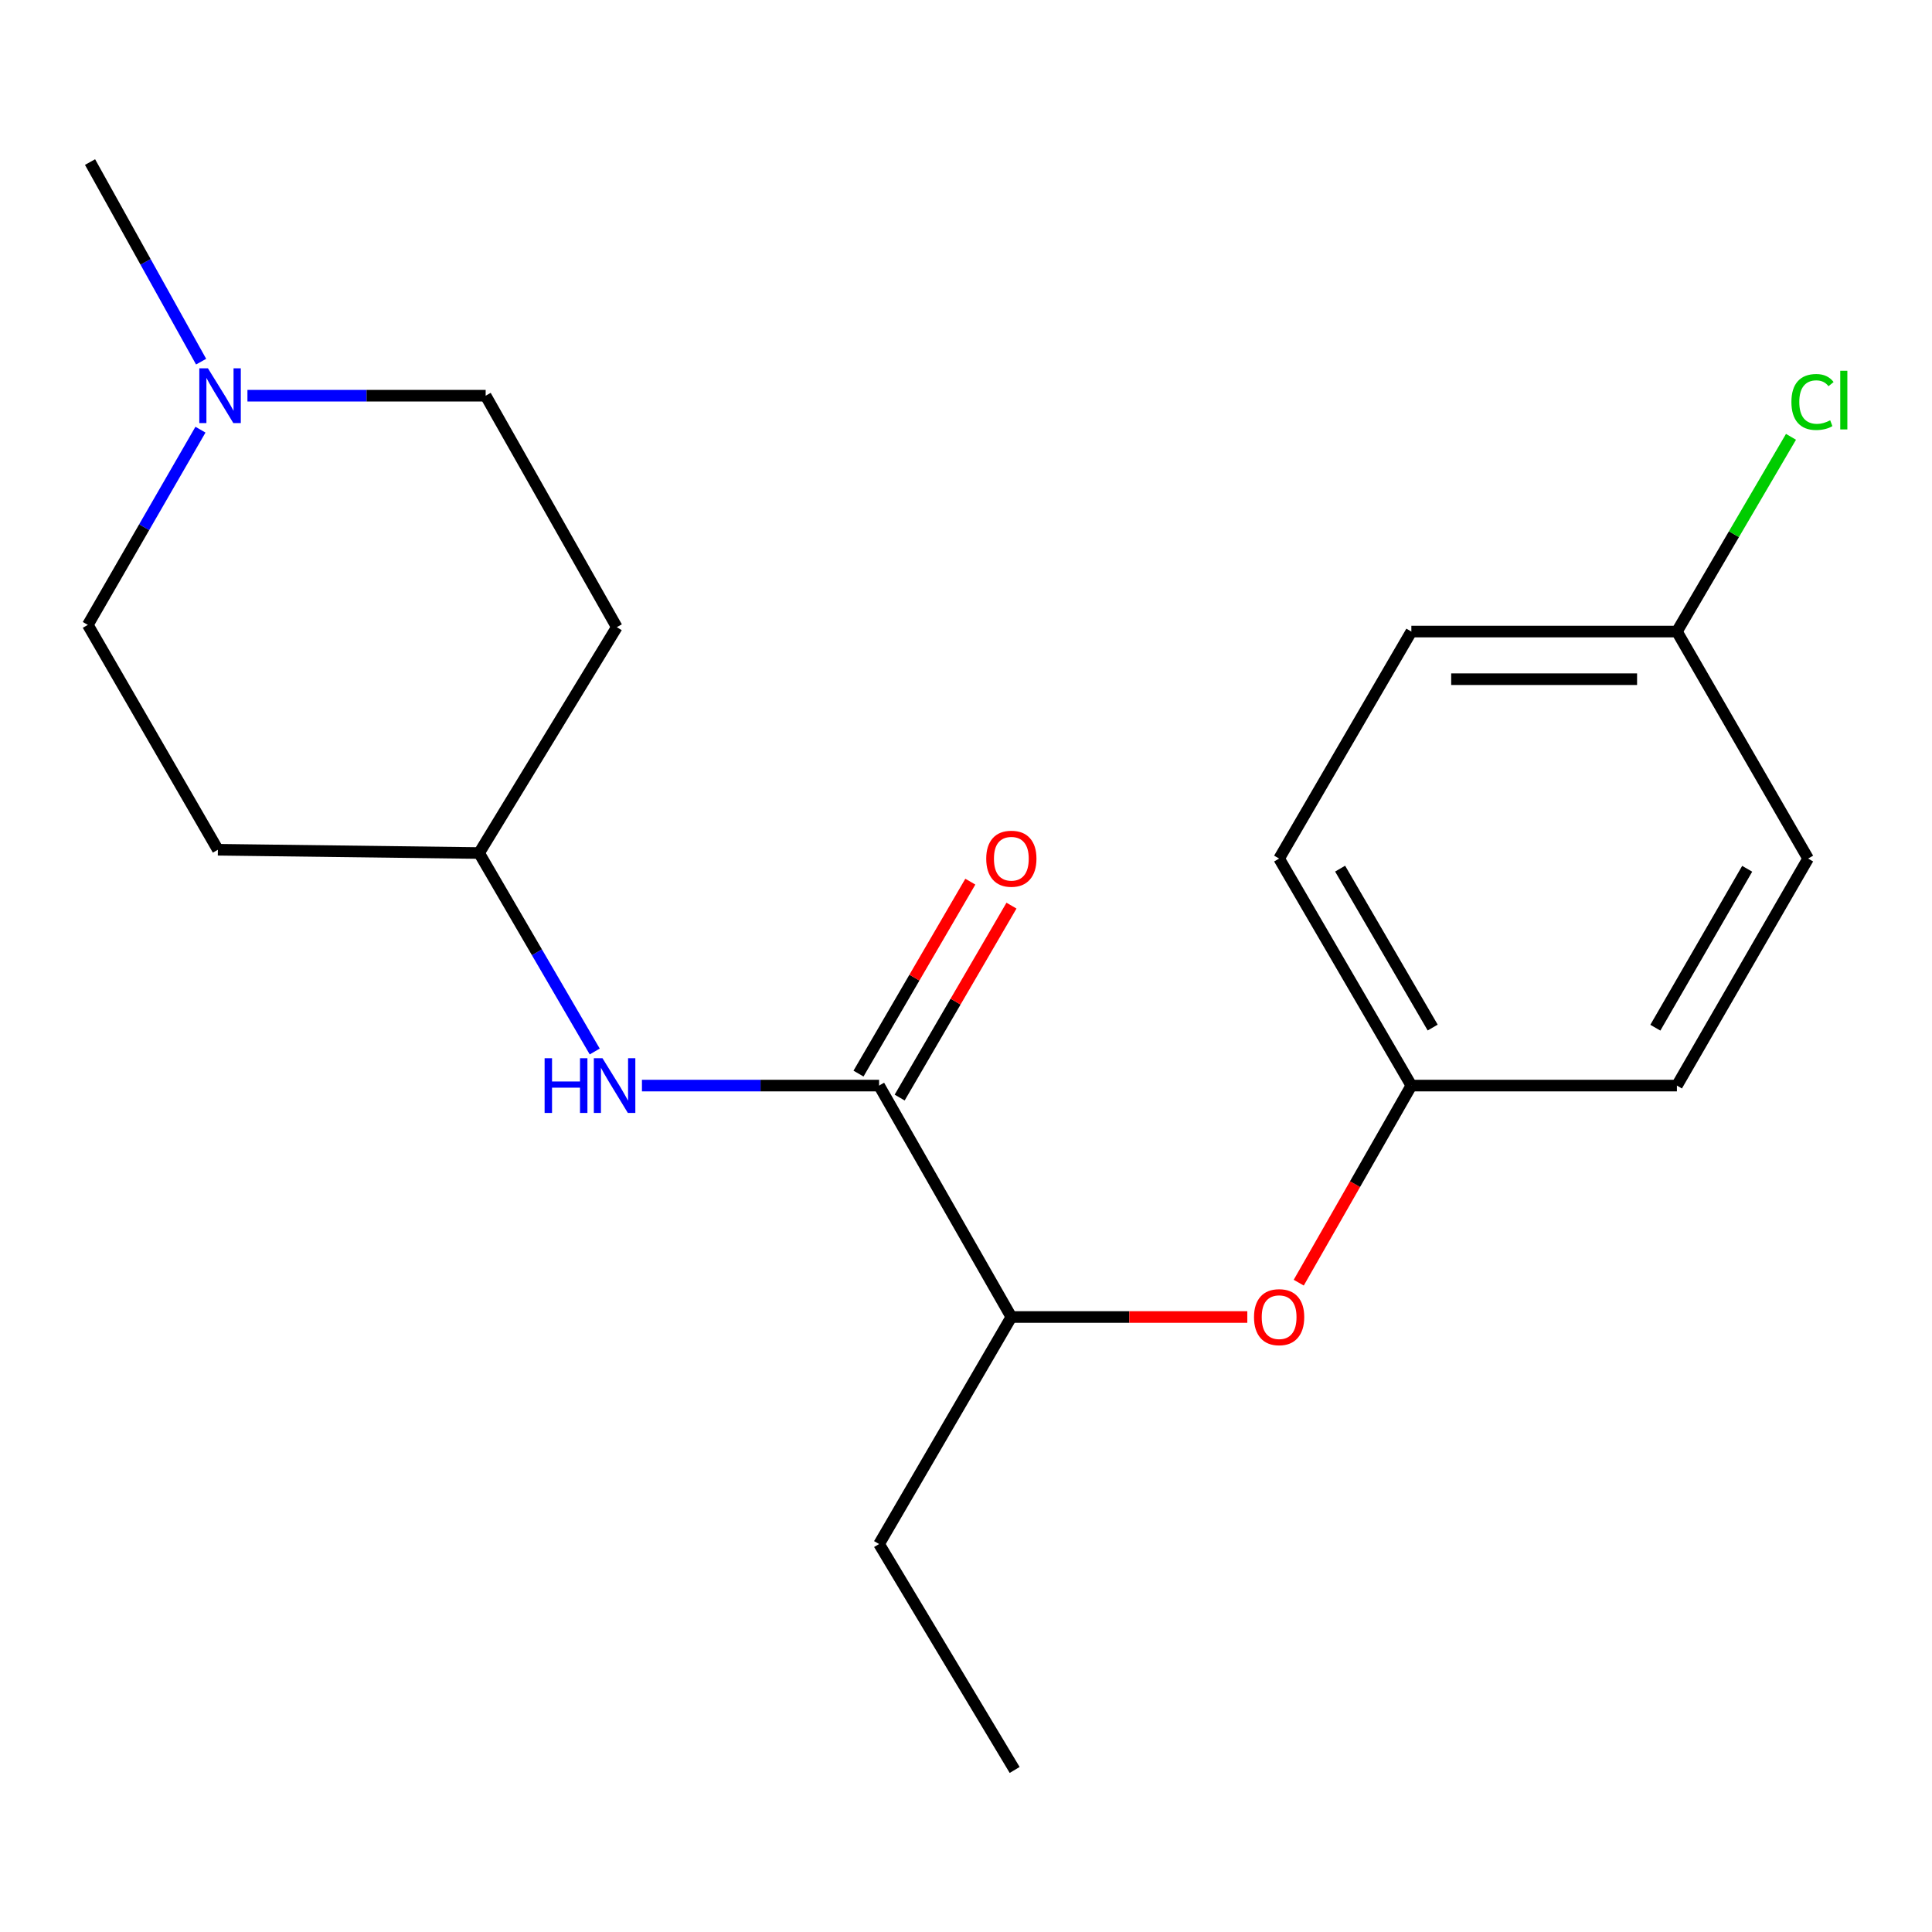 <?xml version='1.0' encoding='iso-8859-1'?>
<svg version='1.1' baseProfile='full'
              xmlns='http://www.w3.org/2000/svg'
                      xmlns:rdkit='http://www.rdkit.org/xml'
                      xmlns:xlink='http://www.w3.org/1999/xlink'
                  xml:space='preserve'
width='1000px' height='1000px' viewBox='0 0 1000 1000'>
<!-- END OF HEADER -->
<rect style='opacity:1.0;fill:#FFFFFF;stroke:none' width='1000' height='1000' x='0' y='0'> </rect>
<path class='bond-0' d='M 455.012,561.897 L 393.642,561.897' style='fill:none;fill-rule:evenodd;stroke:#000000;stroke-width:6px;stroke-linecap:butt;stroke-linejoin:miter;stroke-opacity:1' />
<path class='bond-0' d='M 393.642,561.897 L 332.272,561.897' style='fill:none;fill-rule:evenodd;stroke:#0000FF;stroke-width:6px;stroke-linecap:butt;stroke-linejoin:miter;stroke-opacity:1' />
<path class='bond-2' d='M 455.012,561.897 L 523.47,681.679' style='fill:none;fill-rule:evenodd;stroke:#000000;stroke-width:6px;stroke-linecap:butt;stroke-linejoin:miter;stroke-opacity:1' />
<path class='bond-4' d='M 465.664,568.103 L 494.603,518.429' style='fill:none;fill-rule:evenodd;stroke:#000000;stroke-width:6px;stroke-linecap:butt;stroke-linejoin:miter;stroke-opacity:1' />
<path class='bond-4' d='M 494.603,518.429 L 523.542,468.755' style='fill:none;fill-rule:evenodd;stroke:#FF0000;stroke-width:6px;stroke-linecap:butt;stroke-linejoin:miter;stroke-opacity:1' />
<path class='bond-4' d='M 444.361,555.692 L 473.3,506.018' style='fill:none;fill-rule:evenodd;stroke:#000000;stroke-width:6px;stroke-linecap:butt;stroke-linejoin:miter;stroke-opacity:1' />
<path class='bond-4' d='M 473.3,506.018 L 502.239,456.344' style='fill:none;fill-rule:evenodd;stroke:#FF0000;stroke-width:6px;stroke-linecap:butt;stroke-linejoin:miter;stroke-opacity:1' />
<path class='bond-5' d='M 307.831,544.255 L 277.905,492.891' style='fill:none;fill-rule:evenodd;stroke:#0000FF;stroke-width:6px;stroke-linecap:butt;stroke-linejoin:miter;stroke-opacity:1' />
<path class='bond-5' d='M 277.905,492.891 L 247.98,441.527' style='fill:none;fill-rule:evenodd;stroke:#000000;stroke-width:6px;stroke-linecap:butt;stroke-linejoin:miter;stroke-opacity:1' />
<path class='bond-1' d='M 103.754,222.397 L 74.604,272.921' style='fill:none;fill-rule:evenodd;stroke:#0000FF;stroke-width:6px;stroke-linecap:butt;stroke-linejoin:miter;stroke-opacity:1' />
<path class='bond-1' d='M 74.604,272.921 L 45.455,323.444' style='fill:none;fill-rule:evenodd;stroke:#000000;stroke-width:6px;stroke-linecap:butt;stroke-linejoin:miter;stroke-opacity:1' />
<path class='bond-17' d='M 104.094,187.193 L 75.35,135.537' style='fill:none;fill-rule:evenodd;stroke:#0000FF;stroke-width:6px;stroke-linecap:butt;stroke-linejoin:miter;stroke-opacity:1' />
<path class='bond-17' d='M 75.35,135.537 L 46.605,83.882' style='fill:none;fill-rule:evenodd;stroke:#000000;stroke-width:6px;stroke-linecap:butt;stroke-linejoin:miter;stroke-opacity:1' />
<path class='bond-20' d='M 128.076,204.813 L 189.727,204.813' style='fill:none;fill-rule:evenodd;stroke:#0000FF;stroke-width:6px;stroke-linecap:butt;stroke-linejoin:miter;stroke-opacity:1' />
<path class='bond-20' d='M 189.727,204.813 L 251.377,204.813' style='fill:none;fill-rule:evenodd;stroke:#000000;stroke-width:6px;stroke-linecap:butt;stroke-linejoin:miter;stroke-opacity:1' />
<path class='bond-3' d='M 523.47,681.679 L 584.538,681.679' style='fill:none;fill-rule:evenodd;stroke:#000000;stroke-width:6px;stroke-linecap:butt;stroke-linejoin:miter;stroke-opacity:1' />
<path class='bond-3' d='M 584.538,681.679 L 645.606,681.679' style='fill:none;fill-rule:evenodd;stroke:#FF0000;stroke-width:6px;stroke-linecap:butt;stroke-linejoin:miter;stroke-opacity:1' />
<path class='bond-18' d='M 523.47,681.679 L 455.012,799.186' style='fill:none;fill-rule:evenodd;stroke:#000000;stroke-width:6px;stroke-linecap:butt;stroke-linejoin:miter;stroke-opacity:1' />
<path class='bond-10' d='M 672.225,663.91 L 701.37,612.903' style='fill:none;fill-rule:evenodd;stroke:#FF0000;stroke-width:6px;stroke-linecap:butt;stroke-linejoin:miter;stroke-opacity:1' />
<path class='bond-10' d='M 701.37,612.903 L 730.516,561.897' style='fill:none;fill-rule:evenodd;stroke:#000000;stroke-width:6px;stroke-linecap:butt;stroke-linejoin:miter;stroke-opacity:1' />
<path class='bond-6' d='M 247.98,441.527 L 319.26,324.622' style='fill:none;fill-rule:evenodd;stroke:#000000;stroke-width:6px;stroke-linecap:butt;stroke-linejoin:miter;stroke-opacity:1' />
<path class='bond-7' d='M 247.98,441.527 L 112.776,439.829' style='fill:none;fill-rule:evenodd;stroke:#000000;stroke-width:6px;stroke-linecap:butt;stroke-linejoin:miter;stroke-opacity:1' />
<path class='bond-8' d='M 319.26,324.622 L 251.377,204.813' style='fill:none;fill-rule:evenodd;stroke:#000000;stroke-width:6px;stroke-linecap:butt;stroke-linejoin:miter;stroke-opacity:1' />
<path class='bond-9' d='M 112.776,439.829 L 45.455,323.444' style='fill:none;fill-rule:evenodd;stroke:#000000;stroke-width:6px;stroke-linecap:butt;stroke-linejoin:miter;stroke-opacity:1' />
<path class='bond-13' d='M 730.516,561.897 L 867.967,561.897' style='fill:none;fill-rule:evenodd;stroke:#000000;stroke-width:6px;stroke-linecap:butt;stroke-linejoin:miter;stroke-opacity:1' />
<path class='bond-14' d='M 730.516,561.897 L 662.072,444.39' style='fill:none;fill-rule:evenodd;stroke:#000000;stroke-width:6px;stroke-linecap:butt;stroke-linejoin:miter;stroke-opacity:1' />
<path class='bond-14' d='M 741.554,531.862 L 693.643,449.607' style='fill:none;fill-rule:evenodd;stroke:#000000;stroke-width:6px;stroke-linecap:butt;stroke-linejoin:miter;stroke-opacity:1' />
<path class='bond-11' d='M 867.967,326.896 L 730.516,326.896' style='fill:none;fill-rule:evenodd;stroke:#000000;stroke-width:6px;stroke-linecap:butt;stroke-linejoin:miter;stroke-opacity:1' />
<path class='bond-11' d='M 847.349,351.551 L 751.134,351.551' style='fill:none;fill-rule:evenodd;stroke:#000000;stroke-width:6px;stroke-linecap:butt;stroke-linejoin:miter;stroke-opacity:1' />
<path class='bond-12' d='M 867.967,326.896 L 897.49,276.497' style='fill:none;fill-rule:evenodd;stroke:#000000;stroke-width:6px;stroke-linecap:butt;stroke-linejoin:miter;stroke-opacity:1' />
<path class='bond-12' d='M 897.49,276.497 L 927.014,226.098' style='fill:none;fill-rule:evenodd;stroke:#00CC00;stroke-width:6px;stroke-linecap:butt;stroke-linejoin:miter;stroke-opacity:1' />
<path class='bond-21' d='M 867.967,326.896 L 935.877,444.39' style='fill:none;fill-rule:evenodd;stroke:#000000;stroke-width:6px;stroke-linecap:butt;stroke-linejoin:miter;stroke-opacity:1' />
<path class='bond-16' d='M 867.967,561.897 L 935.877,444.39' style='fill:none;fill-rule:evenodd;stroke:#000000;stroke-width:6px;stroke-linecap:butt;stroke-linejoin:miter;stroke-opacity:1' />
<path class='bond-16' d='M 856.807,531.935 L 904.344,449.679' style='fill:none;fill-rule:evenodd;stroke:#000000;stroke-width:6px;stroke-linecap:butt;stroke-linejoin:miter;stroke-opacity:1' />
<path class='bond-15' d='M 662.072,444.39 L 730.516,326.896' style='fill:none;fill-rule:evenodd;stroke:#000000;stroke-width:6px;stroke-linecap:butt;stroke-linejoin:miter;stroke-opacity:1' />
<path class='bond-19' d='M 455.012,799.186 L 525.183,916.119' style='fill:none;fill-rule:evenodd;stroke:#000000;stroke-width:6px;stroke-linecap:butt;stroke-linejoin:miter;stroke-opacity:1' />
<path  class='atom-1' d='M 281.889 547.737
L 285.729 547.737
L 285.729 559.777
L 300.209 559.777
L 300.209 547.737
L 304.049 547.737
L 304.049 576.057
L 300.209 576.057
L 300.209 562.977
L 285.729 562.977
L 285.729 576.057
L 281.889 576.057
L 281.889 547.737
' fill='#0000FF'/>
<path  class='atom-1' d='M 311.849 547.737
L 321.129 562.737
Q 322.049 564.217, 323.529 566.897
Q 325.009 569.577, 325.089 569.737
L 325.089 547.737
L 328.849 547.737
L 328.849 576.057
L 324.969 576.057
L 315.009 559.657
Q 313.849 557.737, 312.609 555.537
Q 311.409 553.337, 311.049 552.657
L 311.049 576.057
L 307.369 576.057
L 307.369 547.737
L 311.849 547.737
' fill='#0000FF'/>
<path  class='atom-2' d='M 107.639 190.653
L 116.919 205.653
Q 117.839 207.133, 119.319 209.813
Q 120.799 212.493, 120.879 212.653
L 120.879 190.653
L 124.639 190.653
L 124.639 218.973
L 120.759 218.973
L 110.799 202.573
Q 109.639 200.653, 108.399 198.453
Q 107.199 196.253, 106.839 195.573
L 106.839 218.973
L 103.159 218.973
L 103.159 190.653
L 107.639 190.653
' fill='#0000FF'/>
<path  class='atom-4' d='M 649.072 681.759
Q 649.072 674.959, 652.432 671.159
Q 655.792 667.359, 662.072 667.359
Q 668.352 667.359, 671.712 671.159
Q 675.072 674.959, 675.072 681.759
Q 675.072 688.639, 671.672 692.559
Q 668.272 696.439, 662.072 696.439
Q 655.832 696.439, 652.432 692.559
Q 649.072 688.679, 649.072 681.759
M 662.072 693.239
Q 666.392 693.239, 668.712 690.359
Q 671.072 687.439, 671.072 681.759
Q 671.072 676.199, 668.712 673.399
Q 666.392 670.559, 662.072 670.559
Q 657.752 670.559, 655.392 673.359
Q 653.072 676.159, 653.072 681.759
Q 653.072 687.479, 655.392 690.359
Q 657.752 693.239, 662.072 693.239
' fill='#FF0000'/>
<path  class='atom-5' d='M 510.47 444.47
Q 510.47 437.67, 513.83 433.87
Q 517.19 430.07, 523.47 430.07
Q 529.75 430.07, 533.11 433.87
Q 536.47 437.67, 536.47 444.47
Q 536.47 451.35, 533.07 455.27
Q 529.67 459.15, 523.47 459.15
Q 517.23 459.15, 513.83 455.27
Q 510.47 451.39, 510.47 444.47
M 523.47 455.95
Q 527.79 455.95, 530.11 453.07
Q 532.47 450.15, 532.47 444.47
Q 532.47 438.91, 530.11 436.11
Q 527.79 433.27, 523.47 433.27
Q 519.15 433.27, 516.79 436.07
Q 514.47 438.87, 514.47 444.47
Q 514.47 450.19, 516.79 453.07
Q 519.15 455.95, 523.47 455.95
' fill='#FF0000'/>
<path  class='atom-13' d='M 927.231 208.067
Q 927.231 201.027, 930.511 197.347
Q 933.831 193.627, 940.111 193.627
Q 945.951 193.627, 949.071 197.747
L 946.431 199.907
Q 944.151 196.907, 940.111 196.907
Q 935.831 196.907, 933.551 199.787
Q 931.311 202.627, 931.311 208.067
Q 931.311 213.667, 933.631 216.547
Q 935.991 219.427, 940.551 219.427
Q 943.671 219.427, 947.311 217.547
L 948.431 220.547
Q 946.951 221.507, 944.711 222.067
Q 942.471 222.627, 939.991 222.627
Q 933.831 222.627, 930.511 218.867
Q 927.231 215.107, 927.231 208.067
' fill='#00CC00'/>
<path  class='atom-13' d='M 952.511 191.907
L 956.191 191.907
L 956.191 222.267
L 952.511 222.267
L 952.511 191.907
' fill='#00CC00'/>
</svg>

